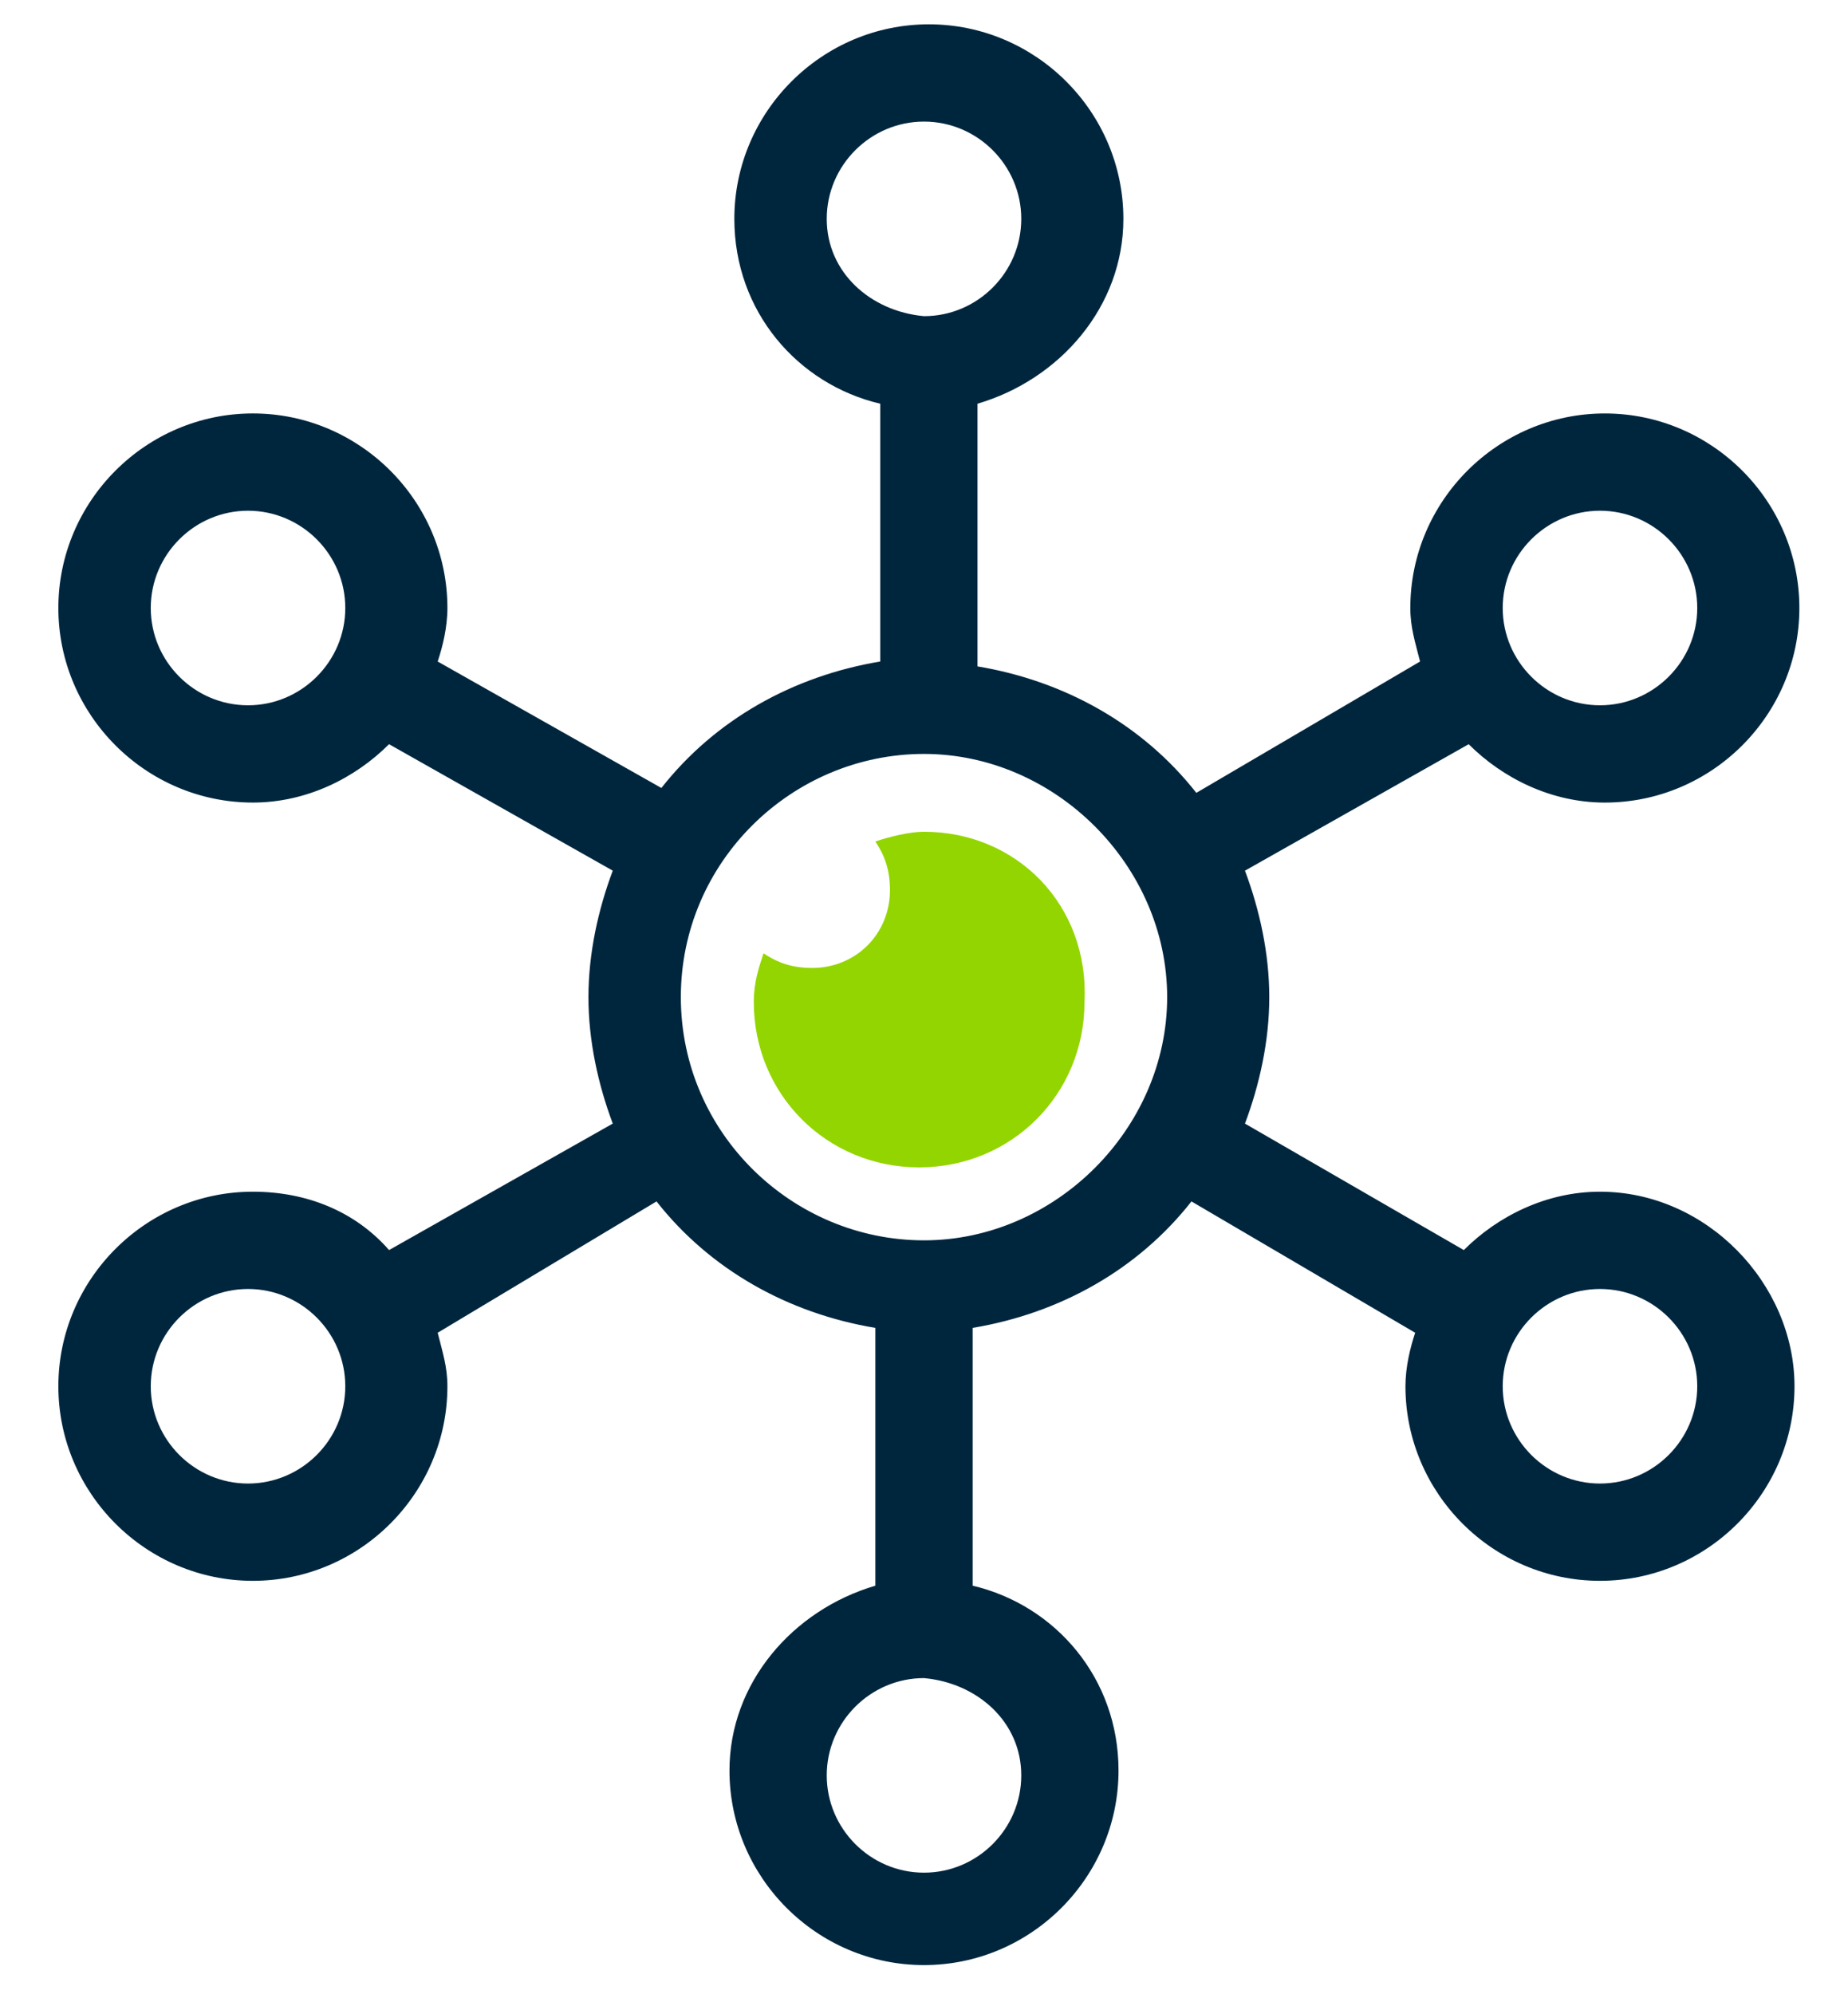 <?xml version="1.0" encoding="utf-8"?>
<!-- Generator: Adobe Illustrator 26.0.3, SVG Export Plug-In . SVG Version: 6.00 Build 0)  -->
<svg version="1.1" id="Layer_1" xmlns="http://www.w3.org/2000/svg" xmlns:xlink="http://www.w3.org/1999/xlink" x="0px" y="0px"
	 viewBox="0 0 38 41" style="enable-background:new 0 0 38 41;" xml:space="preserve">
<style type="text/css">
	.st0{fill:#00263E;}
	.st1{fill:#93D500;}
</style>
<path class="st0" d="M32.9,30.5c-1.1,0-2-0.9-2-2c0-1.1,0.9-2,2-2c1.1,0,2,0.9,2,2C34.9,29.6,34,30.5,32.9,30.5z M19,25.5
	c-2.7,0-5-2.2-5-5c0-2.8,2.3-5,5-5s5,2.3,5,5S21.7,25.5,19,25.5z M21,36.5c0,1.1-0.9,2-2,2c-1.1,0-2-0.9-2-2c0-1.1,0.9-2,2-2
	C20.1,34.6,21,35.4,21,36.5z M17,4.5c0-1.1,0.9-2,2-2c1.1,0,2,0.9,2,2c0,1.1-0.9,2-2,2C17.9,6.4,17,5.6,17,4.5z M5.1,30.5
	c-1.1,0-2-0.9-2-2c0-1.1,0.9-2,2-2c1.1,0,2,0.9,2,2C7.1,29.6,6.2,30.5,5.1,30.5z M5.1,14.5c-1.1,0-2-0.9-2-2c0-1.1,0.9-2,2-2
	c1.1,0,2,0.9,2,2C7.1,13.6,6.2,14.5,5.1,14.5z M32.9,10.5c1.1,0,2,0.9,2,2c0,1.1-0.9,2-2,2c-1.1,0-2-0.9-2-2
	C30.9,11.4,31.8,10.5,32.9,10.5z M32.9,24.5c-1.1,0-2.1,0.5-2.8,1.2l-4.5-2.6c0.3-0.8,0.5-1.7,0.5-2.6c0-0.9-0.2-1.8-0.5-2.6
	l4.6-2.6c0.7,0.7,1.7,1.2,2.8,1.2c2.2,0,4-1.8,4-4c0-2.2-1.8-4-4-4s-4,1.8-4,4c0,0.4,0.1,0.7,0.2,1.1l-4.6,2.7
	c-1.1-1.4-2.7-2.3-4.5-2.6V8.3c1.7-0.5,3-2,3-3.8c0-2.2-1.8-4-4-4s-4,1.8-4,4c0,1.9,1.3,3.4,3,3.8v5.3c-1.8,0.3-3.4,1.2-4.5,2.6
	l-4.6-2.6c0.1-0.3,0.2-0.7,0.2-1.1c0-2.2-1.8-4-4-4c-2.2,0-4,1.8-4,4c0,2.2,1.8,4,4,4c1.1,0,2.1-0.5,2.8-1.2l4.6,2.6
	c-0.3,0.8-0.5,1.7-0.5,2.6c0,0.9,0.2,1.8,0.5,2.6L8,25.7c-0.7-0.8-1.7-1.2-2.8-1.2c-2.2,0-4,1.8-4,4s1.8,4,4,4s4-1.8,4-4
	c0-0.4-0.1-0.7-0.2-1.1l4.5-2.7c1.1,1.4,2.7,2.3,4.5,2.6v5.3c-1.7,0.5-3,2-3,3.8c0,2.2,1.8,4,4,4s4-1.8,4-4c0-1.9-1.3-3.4-3-3.8
	v-5.3c1.8-0.3,3.4-1.2,4.5-2.6l4.6,2.7c-0.1,0.3-0.2,0.7-0.2,1.1c0,2.2,1.8,4,4,4c2.2,0,4-1.8,4-4C36.9,26.4,35.1,24.5,32.9,24.5
	L32.9,24.5z"/>
<path class="st1" d="M19,17.1c-0.3,0-0.7,0.1-1,0.2c0.2,0.3,0.3,0.6,0.3,1c0,0.9-0.7,1.6-1.6,1.6c-0.4,0-0.7-0.1-1-0.3
	c-0.1,0.3-0.2,0.6-0.2,1c0,1.9,1.5,3.4,3.4,3.4c1.9,0,3.4-1.5,3.4-3.4C22.4,18.6,20.9,17.1,19,17.1L19,17.1z"/>
<path d="M112.4,19.8c1.1-0.1,1.1,1.6,0,1.7c-2.1,0.2-4.3,0.5-6.4,0.7c-1.1,0.1-1.1-1.6,0-1.7C108.1,20.3,110.2,20,112.4,19.8z"/>
<path d="M101.6,11c1.3-1.7,2.6-3.4,3.9-5.1c0.6-0.9,2.1,0,1.5,0.8c-1.3,1.7-2.6,3.4-3.9,5.1C102.4,12.7,100.9,11.8,101.6,11z"/>
<path d="M91.8-0.2v6.4c0,1.1-1.7,1.1-1.7,0v-6.4C90.1-1.3,91.8-1.3,91.8-0.2z"/>
<path d="M85.8,29.5c0.3,0.5,0.6,1.5,0.9,2.6c0.1,0,0.2-0.1,0.3-0.1h5.2c1.1,0,1.1,1.7,0,1.7H87c0.2,1.2,0.3,2.4,0.3,3.4v0.2
	c0,0.8,0.3,1.6,0.9,2.1c0.6,0.6,1.3,0.9,2.1,0.9H92c1.5,0,2.8-1.1,3-2.6h-0.2h-5.2c-1.1,0-1.1-1.7,0-1.7h5.2h0.3
	c0.1-2.5,0.7-5.6,1.4-6.6l0.7-0.7c1.9-1.6,2.9-3.8,2.9-6.6c0-2.4-0.9-4.6-2.6-6.3c-1.7-1.7-3.9-2.6-6.3-2.6c-4.9,0-9,4-9,8.9
	c0,2.7,1,5,3,6.7C85.2,28.8,85.7,29.4,85.8,29.5L85.8,29.5z M98.8,14.5c2.1,2.1,3.2,4.8,3.2,7.7c0,3.3-1.2,6-3.5,8
	c-0.1,0.1-0.3,0.3-0.4,0.4C97.7,31.3,97,34.4,97,37v0.2c0,2.8-2.2,5-5,5h-1.7c-1.3,0-2.6-0.5-3.5-1.4c-0.9-0.9-1.5-2.2-1.5-3.5v-0.2
	c0-2.6-0.7-5.7-1.1-6.5l-0.3-0.3c-2.4-2-3.6-4.8-3.6-8.1c0-2.9,1.1-5.6,3.2-7.7c2-2.1,4.8-3.2,7.7-3.2C94,11.3,96.8,12.4,98.8,14.5
	L98.8,14.5z"/>
<path d="M77.2,5.8c1.3,1.7,2.6,3.4,3.9,5.1c0.6,0.9-0.8,1.7-1.5,0.9c-1.3-1.7-2.6-3.4-3.9-5.1C75.1,5.8,76.6,5,77.2,5.8z"/>
<path d="M70.3,19.8c2.1,0.2,4.3,0.5,6.4,0.7c1.1,0.1,1.1,1.8,0,1.7c-2.1-0.2-4.3-0.5-6.4-0.7C69.2,21.3,69.2,19.7,70.3,19.8z"/>
<path d="M137.3,32.3v0.9c2.5,0.7,4.2,2.7,4.3,5.4c0.1,1.7-0.3,3.2-1.3,4.4c-1,1.2-2.6,2-4.5,2.1c-1.1,0.1-2.1,0-3.1-0.3
	c-1.4,2.5-4.8,4.3-8.7,4.5h-1.1c-3.9,0-7.2-1.6-8.6-3.9c-0.1,0-0.3,0-0.4,0.1c-1.7,0.1-3.3-0.4-4.5-1.5c-4.3,4.5-12,7.3-20.2,7.3
	c-11,0-20.6-5-23.4-11.9c-0.7,0.1-1.4,0.2-2.1,0.2c-3.8,0-7.4-1.5-10.2-4.2c-2.7-2.7-4.2-6.3-4.2-10.2c0-7.6,6-13.9,13.5-14.4
	c1.1-12,11.1-21.2,23.2-21.2c7.1,0,13.7,3.1,18.1,8.7c2.1-1.1,4.5-1.7,6.9-1.7c3.9,0,7.4,1.6,9.9,4.2c2.5,2.7,4,6.4,4,10.6
	c0,1.1-0.1,2.2-0.4,3.3c6.4,1.6,10.3,6.5,10.5,13.2C136.4,28.8,137.2,30.5,137.3,32.3L137.3,32.3z M128.9,29.2l-0.2,0.1l-0.8,0.1
	l-0.3-0.4c-1.6-1.8-3.9-2.8-6.3-2.6c-4.1,0.3-7.2,3.7-7.1,7.8v0.9l-0.9,0.1c-1.2,0.1-2.2,0.6-2.9,1.4c-0.7,0.9-1.1,1.9-1,3.1
	c0.1,0.8,0.4,1.6,0.9,2.3c0.1,0.1,0.2,0.2,0.3,0.4c0.8,0.9,2,1.3,3.3,1.2c0.3,0,0.6-0.1,0.8-0.2l0.8-0.2l0.3,0.8
	c0.9,2.2,4.3,3.7,8.1,3.4c3.6-0.2,6.6-2,7.4-4.1l0.3-1l0.9,0.4c0.9,0.4,1.9,0.6,3,0.5c1.4-0.1,2.5-0.6,3.2-1.4
	c0.6-0.8,0.9-1.8,0.8-3c-0.2-2.2-1.5-3.5-3.6-3.8l-1.1-0.1l0.2-1c0.1-0.4,0.1-0.8,0.1-1.3c-0.1-1.5-0.8-2.7-1.8-3.4
	c-0.1-0.1-0.2-0.1-0.2-0.2c-0.7-0.4-1.4-0.6-2.3-0.5C130.3,28.4,129.5,28.7,128.9,29.2L128.9,29.2z M121.1,24.5
	c2.8-0.2,5.4,0.8,7.3,2.7c0.8-0.4,1.6-0.6,2.5-0.7c0.7-0.1,1.5,0,2.1,0.2c-0.6-5.5-4.1-9.3-9.8-10.4l-1.1-0.2l0.3-1
	c0.4-1.2,0.6-2.5,0.6-3.8c0-7.4-5.1-12.9-11.9-12.9c-2.4,0-4.7,0.6-6.7,1.9l-0.2,0.1h-0.8L103.1,0c-4-5.4-10.2-8.6-17-8.6
	c-11.4,0-20.8,8.9-21.4,20.3v0.8l-1,0.1c-6.9,0-12.4,5.6-12.4,12.5c0,3.3,1.3,6.5,3.7,8.8c2.4,2.4,5.5,3.6,8.8,3.6
	c0.8,0,1.7-0.1,2.5-0.3l0.9-0.2l0.3,0.8c1.9,6.7,11.1,11.5,21.7,11.5c7.8,0,15-2.6,19-6.9c-0.5-0.8-0.8-1.7-0.8-2.7
	c-0.1-1.6,0.4-3.2,1.5-4.5c0.9-1,2-1.7,3.3-2C112.6,28.6,116.3,24.8,121.1,24.5L121.1,24.5z"/>
</svg>
